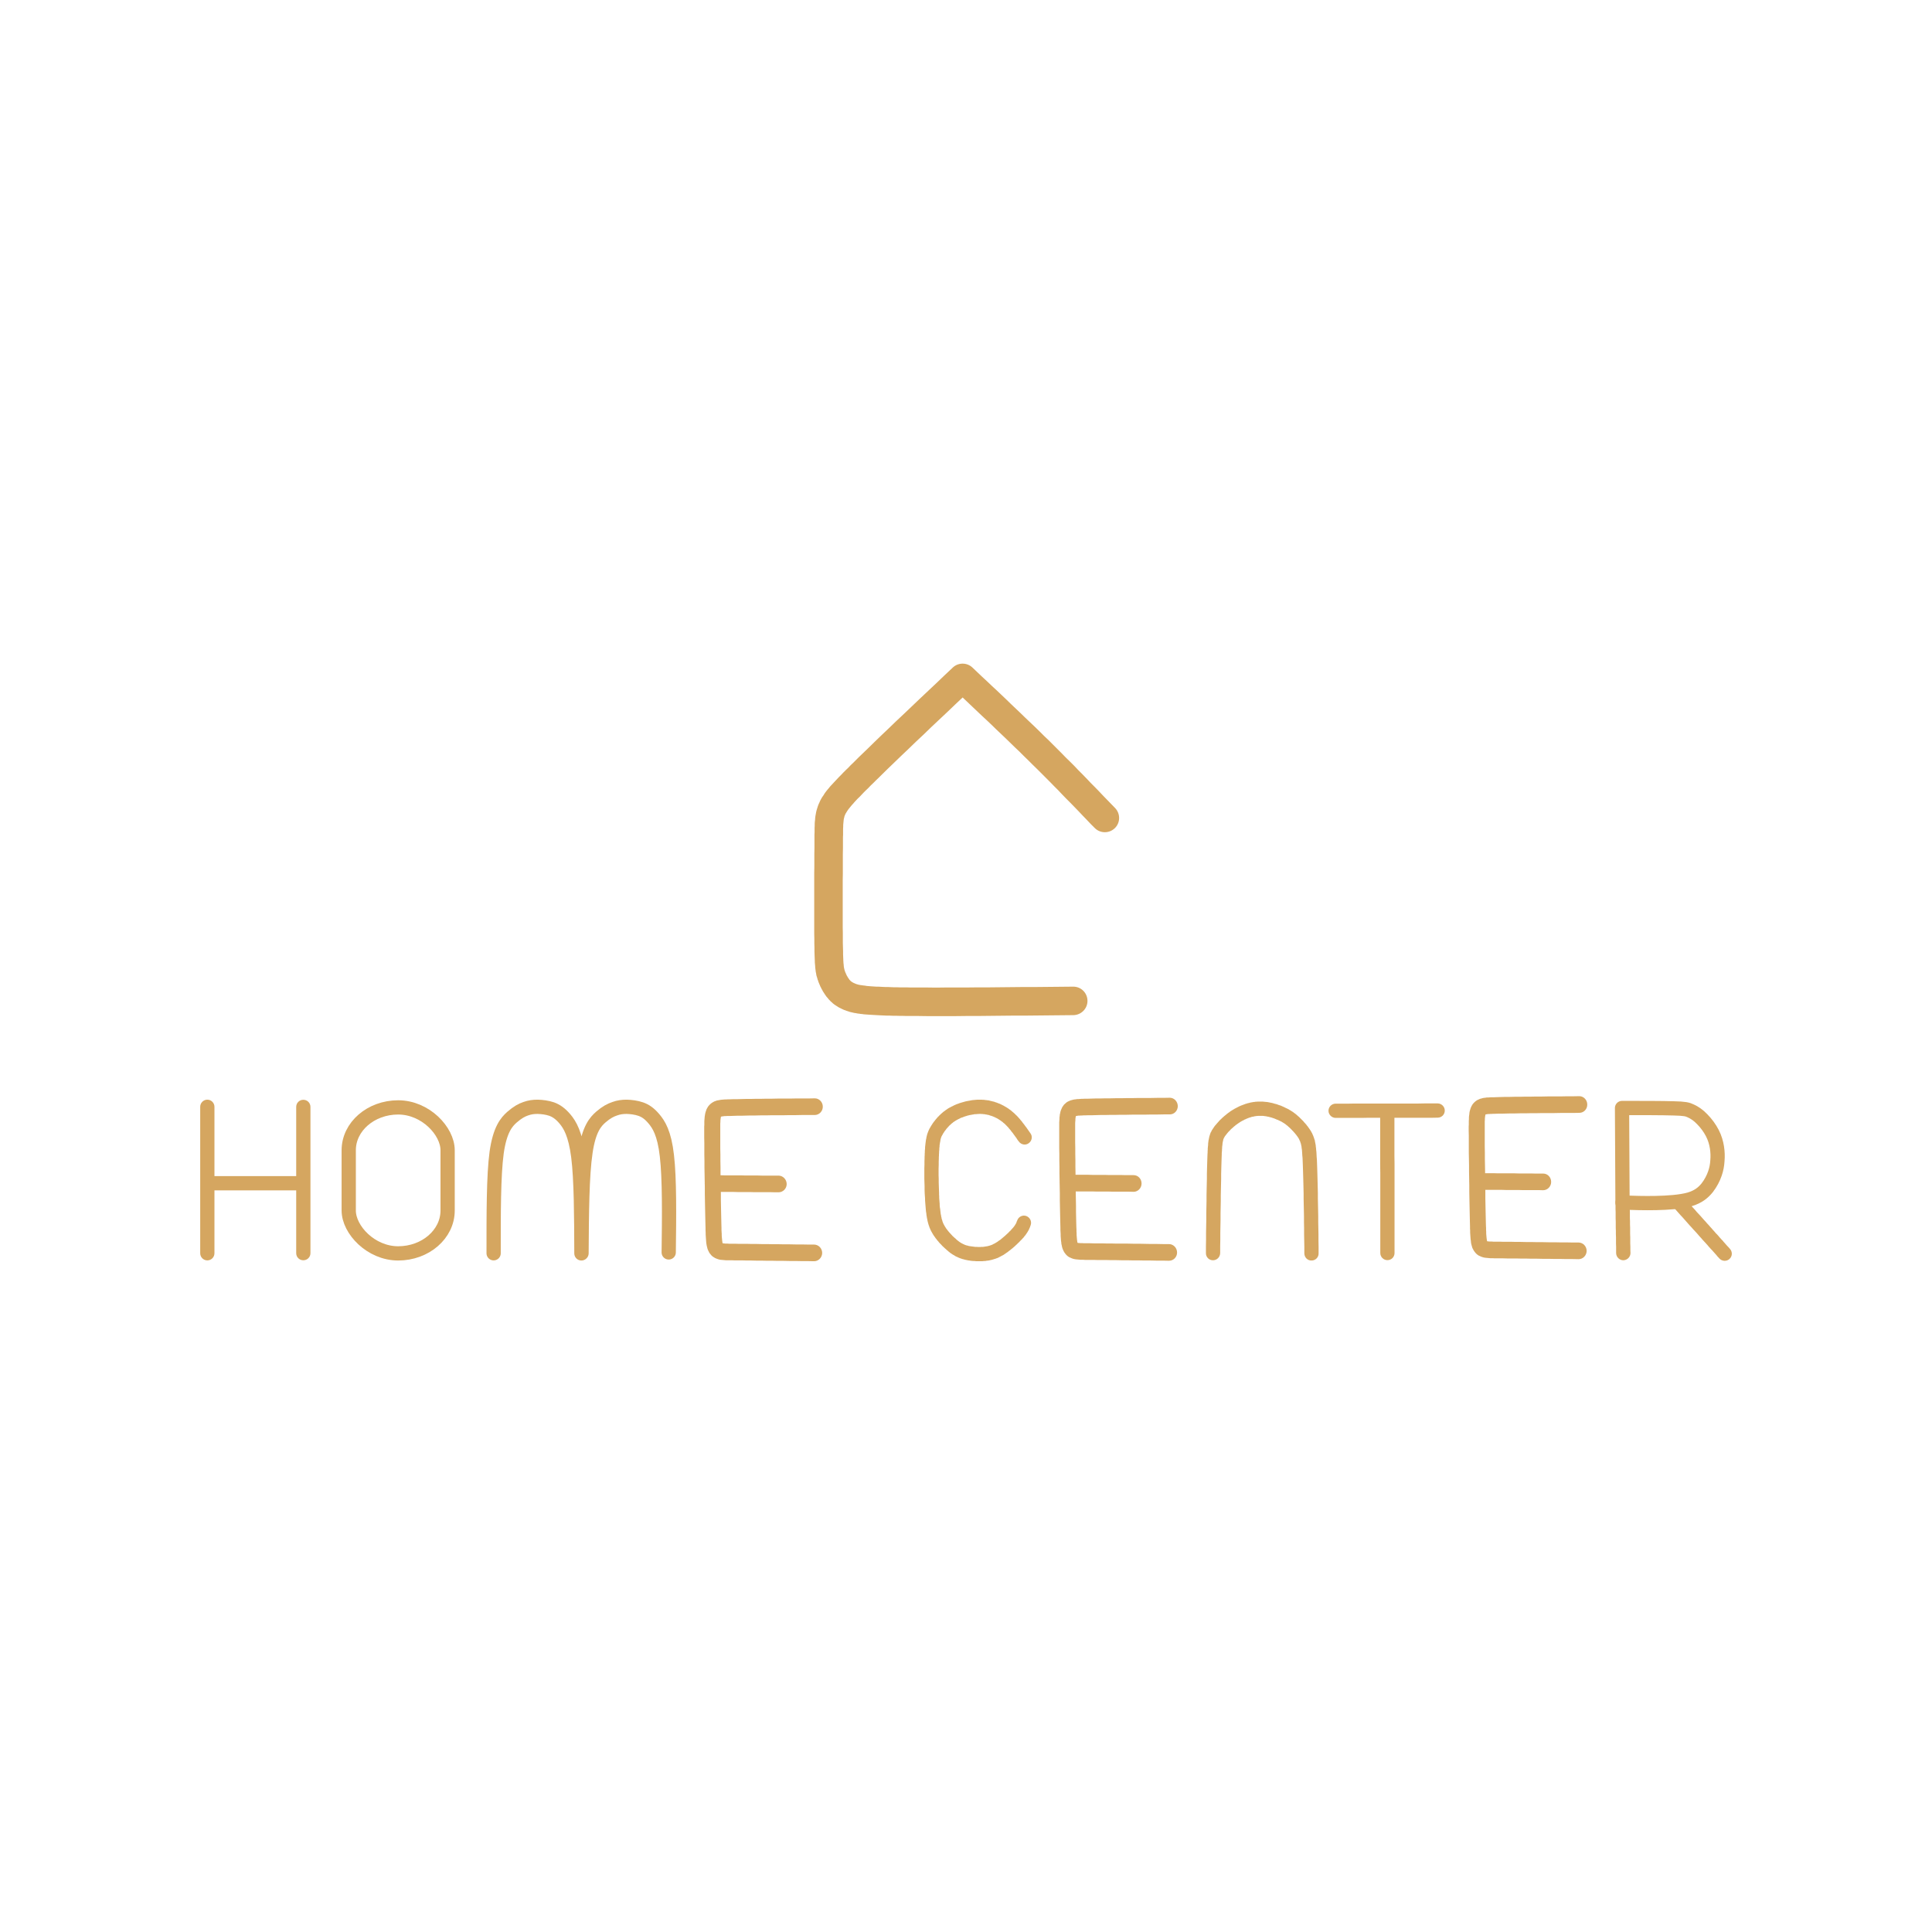 <?xml version="1.0" encoding="UTF-8"?>
<!DOCTYPE svg PUBLIC "-//W3C//DTD SVG 1.1//EN" "http://www.w3.org/Graphics/SVG/1.1/DTD/svg11.dtd">
<!-- Creator: CorelDRAW -->
<svg xmlns="http://www.w3.org/2000/svg" xml:space="preserve" width="160px" height="160px" version="1.1" style="shape-rendering:geometricPrecision; text-rendering:geometricPrecision; image-rendering:optimizeQuality; fill-rule:evenodd; clip-rule:evenodd"
viewBox="0 0 160 160"
 xmlns:xlink="http://www.w3.org/1999/xlink"
 xmlns:xodm="http://www.corel.com/coreldraw/odm/2003">
 <defs>
  <style type="text/css">
   <![CDATA[
    .str0 {stroke:#D5A660;stroke-width:1.18;stroke-miterlimit:22.926}
    .str2 {stroke:#D5A660;stroke-width:1.18;stroke-linejoin:round;stroke-miterlimit:22.926}
    .str1 {stroke:#D5A660;stroke-width:1.18;stroke-linecap:round;stroke-linejoin:round;stroke-miterlimit:22.926}
    .fil0 {fill:none}
    .fil1 {fill:#D5A660;fill-rule:nonzero}
   ]]>
  </style>
 </defs>
 <g id="Слой_x0020_1">
  <rect class="fil0" width="160" height="160"/>
  <g id="_2773696543840">
   <g>
    <path class="fil1" d="M92.35 66.92c0.45,0.47 0.44,1.22 -0.03,1.67 -0.47,0.45 -1.22,0.44 -1.67,-0.03l1.7 -1.64zm-7.18 -3.94l1.66 -1.69 0 0 0.37 0.37 0.36 0.36 0.36 0.36 0.35 0.36 0.36 0.35 0.35 0.35 0.34 0.36 0.35 0.35 0.34 0.35 0.33 0.35 0.34 0.34 0.34 0.35 0.33 0.35 0.33 0.34 0.34 0.35 0.33 0.34 -1.7 1.64 -0.34 -0.34 -0.33 -0.35 -0.33 -0.34 -0.33 -0.35 -0.33 -0.34 -0.34 -0.35 -0.34 -0.34 -0.34 -0.35 -0.33 -0.35 -0.35 -0.35 -0.34 -0.35 -0.35 -0.35 -0.35 -0.35 -0.36 -0.36 -0.36 -0.35 -0.36 -0.36 0 0zm0 0c-0.46,-0.46 -0.47,-1.21 -0.01,-1.67 0.45,-0.47 1.2,-0.47 1.67,-0.02l-1.66 1.69zm-4.64 -5.98l-1.62 -1.72 1.62 0 0.4 0.38 0.4 0.38 0.41 0.38 0.4 0.38 0.41 0.38 0.4 0.38 0.4 0.38 0.39 0.38 0.4 0.38 0.39 0.37 0.39 0.38 0.39 0.37 0.39 0.37 0.38 0.37 0.37 0.37 0.38 0.36 -1.66 1.69 -0.37 -0.36 -0.37 -0.37 -0.38 -0.36 -0.38 -0.37 -0.38 -0.37 -0.39 -0.37 -0.39 -0.37 -0.39 -0.38 -0.4 -0.38 -0.4 -0.37 -0.4 -0.38 -0.4 -0.38 -0.4 -0.38 -0.4 -0.38 -0.41 -0.38 -0.4 -0.38 1.62 0zm-1.62 0c-0.48,-0.45 -0.5,-1.19 -0.05,-1.67 0.44,-0.47 1.19,-0.5 1.67,-0.05l-1.62 1.72zm-7.56 8.82l-1.69 -1.65 0 0 0.18 -0.19 0.19 -0.19 0.21 -0.2 0.21 -0.22 0.22 -0.21 0.23 -0.23 0.23 -0.23 0.25 -0.24 0.52 -0.5 0.54 -0.53 0.57 -0.55 0.6 -0.57 0.61 -0.59 0.64 -0.6 0.65 -0.62 0.66 -0.63 0.68 -0.64 0.68 -0.64 0.69 -0.66 0.69 -0.65 1.62 1.72 -0.69 0.65 -0.69 0.65 -0.68 0.65 -0.67 0.63 -0.67 0.63 -0.64 0.62 -0.64 0.6 -0.61 0.59 -0.59 0.56 -0.57 0.55 -0.54 0.52 -0.51 0.5 -0.24 0.24 -0.24 0.23 -0.22 0.22 -0.22 0.21 -0.2 0.21 -0.2 0.19 -0.19 0.19 -0.17 0.18 0 0zm0 0c-0.46,0.46 -1.21,0.47 -1.67,0.02 -0.47,-0.46 -0.48,-1.21 -0.02,-1.67l1.69 1.65zm-1.54 3.51l-2.36 -0.01 0 0 0 -0.2 0.01 -0.19 0 -0.18 0 -0.18 0.01 -0.17 0 -0.17 0.01 -0.17 0.02 -0.16 0.01 -0.17 0.02 -0.15 0.03 -0.16 0.03 -0.17 0.04 -0.16 0.05 -0.16 0.05 -0.16 0.06 -0.16 0.07 -0.15 0.07 -0.16 0.08 -0.15 0.09 -0.15 0.1 -0.14 0.09 -0.15 0.11 -0.15 0.11 -0.14 0.12 -0.14 0.12 -0.15 0.14 -0.15 0.14 -0.15 0.14 -0.15 0.16 -0.17 0.16 -0.17 0.17 -0.17 1.69 1.65 -0.16 0.17 -0.16 0.15 -0.14 0.15 -0.13 0.14 -0.11 0.13 -0.11 0.12 -0.09 0.11 -0.09 0.11 -0.08 0.1 -0.06 0.08 -0.06 0.09 -0.05 0.08 -0.04 0.07 -0.04 0.06 -0.03 0.06 -0.02 0.06 -0.03 0.06 -0.02 0.06 -0.01 0.06 -0.02 0.07 -0.02 0.08 -0.01 0.08 -0.01 0.1 -0.01 0.1 -0.01 0.11 -0.01 0.12 0 0.14 -0.01 0.15 0 0.16 0 0.17 0 0.18 -0.01 0.19 0 0zm0 0c0,0.66 -0.53,1.18 -1.19,1.18 -0.65,-0.01 -1.17,-0.54 -1.17,-1.19l2.36 0.01zm-0.01 8.38l-2.36 0.02 0 0 -0.01 -0.44 0 -0.48 0 -0.5 0 -0.53 0 -0.56 0 -0.57 0 -0.57 0 -0.58 0 -0.59 0 -0.57 0.01 -0.57 0 -0.54 0 -0.53 0.01 -0.49 0 -0.47 0 -0.42 2.36 0.01 0 0.43 0 0.46 -0.01 0.5 0 0.52 0 0.55 0 0.56 -0.01 0.57 0 0.58 0 0.58 0 0.58 0 0.56 0 0.55 0 0.53 0 0.5 0.01 0.47 0 0.44 0 0zm0 0c0,0.65 -0.52,1.18 -1.17,1.19 -0.65,0 -1.19,-0.52 -1.19,-1.17l2.36 -0.02zm0.16 2.67l-2.25 0.74 0 -0.01 -0.03 -0.11 -0.03 -0.1 -0.02 -0.06 -0.02 -0.07 -0.01 -0.07 -0.01 -0.06 -0.01 -0.06 -0.02 -0.08 -0.01 -0.08 -0.01 -0.08 -0.01 -0.08 -0.01 -0.08 -0.01 -0.08 0 -0.09 -0.01 -0.09 -0.01 -0.11 -0.01 -0.1 0 -0.11 -0.01 -0.23 -0.01 -0.27 -0.01 -0.29 0 -0.32 -0.01 -0.36 0 -0.4 2.36 -0.02 0 0.39 0.01 0.35 0.01 0.31 0 0.27 0.01 0.24 0.01 0.22 0 0.09 0.01 0.08 0 0.08 0.01 0.07 0.01 0.07 0 0.06 0.01 0.06 0 0.05 0.01 0.04 0 0.03 0.01 0.03 0.01 0.04 0 0.03 0.01 0.02 0 0.02 0.01 0.02 0.01 0.06 0.02 0.04 0 0zm0 0c0.2,0.62 -0.14,1.29 -0.76,1.49 -0.62,0.2 -1.29,-0.14 -1.49,-0.76l2.25 -0.73zm0.38 0.75l-1.84 1.47 0 0 -0.07 -0.08 -0.06 -0.09 -0.07 -0.1 -0.05 -0.08 -0.06 -0.09 -0.05 -0.08 -0.05 -0.1 -0.06 -0.1 -0.04 -0.09 -0.05 -0.09 -0.04 -0.1 -0.04 -0.09 -0.04 -0.1 -0.04 -0.09 -0.03 -0.11 -0.04 -0.09 2.25 -0.74 0.01 0.05 0.02 0.05 0.02 0.05 0.03 0.06 0.02 0.05 0.02 0.05 0.03 0.06 0.02 0.05 0.03 0.04 0.02 0.04 0.03 0.05 0.03 0.05 0.03 0.04 0.02 0.03 0.03 0.04 0.02 0.04 0 0zm0 0c0.41,0.51 0.33,1.25 -0.18,1.66 -0.51,0.4 -1.26,0.32 -1.66,-0.19l1.84 -1.47zm0.53 0.35l-0.8 2.22 -0.01 -0.01 -0.06 -0.02 -0.06 -0.02 -0.06 -0.02 -0.06 -0.03 -0.06 -0.03 -0.06 -0.02 -0.04 -0.03 -0.07 -0.03 -0.06 -0.03 -0.04 -0.02 -0.07 -0.04 -0.06 -0.04 -0.03 -0.02 -0.05 -0.03 -0.06 -0.04 -0.05 -0.03 -0.04 -0.03 -0.06 -0.04 -0.06 -0.05 -0.04 -0.03 -0.04 -0.04 -0.04 -0.04 -0.05 -0.04 -0.05 -0.04 -0.03 -0.04 -0.03 -0.03 -0.04 -0.04 -0.06 -0.06 -0.06 -0.08 -0.07 -0.08 1.84 -1.47 0.03 0.03 0.03 0.03 0 0 0 0 0.03 0.03 0.01 0.02 0.01 0 0.01 0.01 0.01 0.01 0.02 0.01 0.02 0.02 0 0 0 0 0.02 0.02 0.02 0.01 0 0 0.02 0.01 0.04 0.02 0 0.01 0.01 0 0.03 0.02 0.01 0.01 0.02 0 0.03 0.02 0.03 0.01 0.02 0.01 0.02 0.01 0.03 0.01 0.04 0.02 0.03 0.01 -0.01 0zm0.01 0c0.61,0.22 0.92,0.9 0.7,1.51 -0.23,0.62 -0.91,0.93 -1.52,0.7l0.82 -2.21zm3.91 0.29l-0.03 2.36 0 0 -0.29 0 -0.27 -0.01 -0.27 0 -0.24 -0.01 -0.24 0 -0.22 -0.01 -0.22 -0.01 -0.2 -0.01 -0.19 -0.01 -0.18 -0.01 -0.17 -0.01 -0.17 -0.01 -0.15 -0.01 -0.15 -0.01 -0.14 -0.01 -0.13 -0.01 -0.12 -0.02 -0.13 -0.01 -0.11 -0.02 -0.11 -0.01 -0.11 -0.02 -0.1 -0.02 -0.09 -0.01 -0.09 -0.02 -0.08 -0.02 -0.09 -0.02 -0.09 -0.02 -0.07 -0.02 -0.08 -0.03 -0.06 -0.02 -0.07 -0.02 -0.06 -0.02 0.8 -2.22 0.03 0.01 0.03 0.01 0.04 0.01 0.03 0.01 0.04 0.01 0.03 0.01 0.04 0.01 0.05 0.01 0.05 0.01 0.06 0.01 0.07 0.01 0.07 0.01 0.07 0.01 0.09 0.01 0.09 0.01 0.1 0.02 0.12 0.01 0.11 0.01 0.13 0.01 0.14 0.01 0.15 0.01 0.16 0.01 0.16 0 0.18 0.01 0.19 0.01 0.21 0.01 0.21 0 0.23 0.01 0.24 0.01 0.25 0 0.27 0.01 0.28 0 0 0zm0 0c0.65,0.01 1.17,0.55 1.16,1.2 0,0.65 -0.54,1.17 -1.19,1.16l0.03 -2.36zm14.08 -0.06l0.02 2.36 -1.03 0.01 -1.03 0.01 -1.02 0.01 -1.01 0.01 -1 0 -0.97 0.01 -0.96 0.01 -0.94 0.01 -0.9 0 -0.88 0.01 -0.84 0 -0.8 0 -0.76 0 -0.71 -0.01 -0.34 0 -0.33 0 -0.31 0 -0.3 -0.01 0.03 -2.36 0.3 0 0.3 0.01 0.32 0 0.34 0 0.71 0 0.75 0.01 0.8 -0.01 0.84 0 0.87 0 0.9 -0.01 0.93 0 0.96 -0.01 0.98 -0.01 0.99 -0.01 1.01 0 1.02 -0.01 1.03 -0.01 1.03 -0.01zm0 0c0.65,-0.01 1.18,0.51 1.19,1.16 0.01,0.66 -0.52,1.19 -1.17,1.2l-0.02 -2.36z"/>
   </g>
   <g>
    <path class="fil1" d="M16.58 91.66c0,-0.32 0.26,-0.59 0.59,-0.59 0.33,0 0.59,0.27 0.59,0.59l-1.18 0zm1.18 12.13l-1.18 0 0 -0.76 0 -0.76 0 -0.76 0 -0.75 0 -0.76 0 -0.76 0 -0.76 0 -0.76 0 -0.75 0 -0.76 0 -0.76 0 -0.76 0 -0.76 0 -0.75 0 -0.76 0 -0.76 1.18 0 0 0.76 0 0.76 0 0.75 0 0.76 0 0.76 0 0.76 0 0.76 0 0.75 0 0.76 0 0.76 0 0.76 0 0.76 0 0.75 0 0.76 0 0.76 0 0.76zm0 0c0,0.32 -0.26,0.59 -0.59,0.59 -0.33,0 -0.59,-0.27 -0.59,-0.59l1.18 0z"/>
   </g>
   <g>
    <path class="fil1" d="M24.53 91.67c0,-0.33 0.26,-0.59 0.59,-0.59 0.33,0 0.59,0.26 0.59,0.59l-1.18 0zm1.18 12.11l-1.18 0 0 -0.76 0 -0.75 0 -0.76 0 -0.76 0 -0.76 0 -0.75 0 -0.76 0 -0.76 0 -0.75 0 -0.76 0 -0.76 0 -0.76 0 -0.75 0 -0.76 0 -0.76 0 -0.75 1.18 0 0 0.75 0 0.76 0 0.76 0 0.75 0 0.76 0 0.76 0 0.76 0 0.75 0 0.76 0 0.76 0 0.75 0 0.76 0 0.76 0 0.76 0 0.75 0 0.76zm0 0c0,0.33 -0.26,0.59 -0.59,0.59 -0.33,0 -0.59,-0.26 -0.59,-0.59l1.18 0z"/>
   </g>
   <path class="fil0 str0" d="M17.21 97.99c2.65,0 5.29,0 7.94,0"/>
   <rect class="fil0 str0" x="28.88" y="91.71" width="8.19" height="12.09" rx="4.1" ry="3.55"/>
   <path class="fil0 str1" d="M48.16 103.79c0.02,-3.24 0.04,-6.46 0.33,-8.38 0.28,-1.92 0.83,-2.52 1.28,-2.91 0.45,-0.39 0.81,-0.57 1.14,-0.68 0.33,-0.12 0.63,-0.16 0.99,-0.16 0.36,0.01 0.78,0.06 1.16,0.19 0.37,0.13 0.7,0.34 1.09,0.8 0.4,0.47 0.87,1.19 1.08,3.07 0.22,1.89 0.19,4.95 0.15,8m-14.5 0.07c0,-3.21 -0.01,-6.42 0.25,-8.34 0.27,-1.91 0.82,-2.53 1.27,-2.93 0.46,-0.4 0.81,-0.59 1.14,-0.7 0.33,-0.12 0.63,-0.16 0.99,-0.16 0.36,0.01 0.78,0.06 1.16,0.19 0.37,0.14 0.7,0.35 1.1,0.82 0.4,0.48 0.86,1.22 1.1,3.11 0.24,1.9 0.25,4.96 0.26,8.02"/>
   <g>
    <path class="fil1" d="M67.48 90.96c0.36,0 0.66,0.31 0.66,0.68 0.01,0.38 -0.29,0.69 -0.65,0.7l-0.01 -1.38zm-7.02 1.46l-0.04 -1.38 0 0 0.29 -0.01 0.31 0 0.35 -0.01 0.37 -0.01 0.39 0 0.42 -0.01 0.43 0 0.46 -0.01 0.47 0 0.48 -0.01 0.5 0 0.5 0 0.52 -0.01 0.52 0 0.52 0 0.53 -0.01 0.01 1.38 -0.53 0 -0.52 0 -0.52 0.01 -0.52 0 -0.5 0.01 -0.5 0 -0.48 0 -0.47 0.01 -0.45 0 -0.44 0.01 -0.41 0 -0.39 0.01 -0.37 0.01 -0.34 0 -0.31 0.01 -0.28 0.01 0 0zm0 0c-0.37,0.01 -0.67,-0.29 -0.68,-0.67 -0.01,-0.38 0.28,-0.7 0.64,-0.71l0.04 1.38zm-0.81 1.4l-1.33 0 0 0 0 -0.18 0 -0.17 0 -0.17 0.01 -0.15 0 -0.15 0 -0.14 0.01 -0.14 0.01 -0.12 0.01 -0.13 0.02 -0.12 0.02 -0.12 0.03 -0.12 0.04 -0.12 0.04 -0.12 0.06 -0.11 0.07 -0.12 0.09 -0.11 0.09 -0.09 0.11 -0.09 0.11 -0.07 0.11 -0.06 0.11 -0.04 0.11 -0.04 0.11 -0.02 0.11 -0.02 0.11 -0.02 0.11 -0.01 0.12 -0.01 0.12 -0.01 0.11 0 0.13 -0.01 0.13 0 0.04 1.38 -0.13 0 -0.11 0 -0.11 0.01 -0.1 0 -0.08 0.01 -0.08 0.01 -0.06 0.01 -0.05 0.01 -0.03 0 -0.03 0.01 -0.01 0 0 0.01 0.01 -0.01 0.01 -0.01 0.01 -0.01 0.01 -0.02 0.01 -0.01 0 0.01 -0.01 0.01 0 0.02 -0.01 0.05 -0.01 0.05 -0.01 0.07 -0.01 0.08 -0.01 0.1 0 0.1 -0.01 0.12 0 0.13 0 0.15 0 0.15 0 0.17 0 0.18 0 0zm0 0c0,0.38 -0.3,0.69 -0.66,0.69 -0.37,0 -0.67,-0.31 -0.67,-0.69l1.33 0zm0.1 7.87l-1.32 0.04 0 0 -0.01 -0.4 -0.01 -0.43 -0.01 -0.47 -0.01 -0.49 -0.01 -0.52 -0.01 -0.54 0 -0.54 -0.01 -0.55 -0.01 -0.56 -0.01 -0.55 0 -0.54 -0.01 -0.52 0 -0.49 0 -0.47 -0.01 -0.44 0 -0.4 1.33 0 0 0.39 0 0.44 0 0.47 0.01 0.49 0 0.52 0.01 0.54 0 0.54 0.01 0.56 0.01 0.55 0.01 0.54 0 0.54 0.01 0.51 0.01 0.5 0.01 0.46 0.01 0.43 0.01 0.39 0 0zm0 0c0.01,0.38 -0.28,0.7 -0.64,0.7 -0.37,0.01 -0.67,-0.28 -0.68,-0.66l1.32 -0.04zm0.85 1.31l-0.02 1.37 0 0 -0.13 0 -0.12 0 -0.11 0 -0.12 0 -0.1 -0.01 -0.11 -0.01 -0.11 -0.01 -0.11 -0.01 -0.11 -0.02 -0.1 -0.03 -0.11 -0.04 -0.12 -0.05 -0.1 -0.06 -0.11 -0.07 -0.1 -0.09 -0.09 -0.11 -0.08 -0.1 -0.06 -0.12 -0.06 -0.12 -0.04 -0.11 -0.03 -0.12 -0.03 -0.12 -0.02 -0.11 -0.02 -0.13 -0.01 -0.12 -0.01 -0.14 -0.01 -0.13 -0.01 -0.15 -0.01 -0.15 0 -0.16 -0.01 -0.17 0 -0.18 1.32 -0.04 0 0.17 0.01 0.17 0.01 0.15 0 0.14 0.01 0.13 0.01 0.11 0.01 0.1 0.01 0.1 0.01 0.07 0.01 0.07 0.01 0.04 0.01 0.04 0.01 0.02 0 0 0 0 -0.01 -0.01 -0.02 -0.01 -0.01 -0.02 -0.01 -0.01 -0.01 0 0 0 0.01 0 0.04 0.01 0.03 0.01 0.05 0 0.06 0.01 0.08 0.01 0.08 0 0.1 0 0.11 0.01 0.11 0 0.13 0 0 0zm0 0c0.36,0 0.65,0.32 0.65,0.69 0,0.38 -0.3,0.69 -0.67,0.68l0.02 -1.37zm6.83 0.07l-0.01 1.38 -0.51 -0.01 -0.51 0 -0.5 -0.01 -0.5 0 -0.49 -0.01 -0.48 0 -0.47 -0.01 -0.46 0 -0.44 -0.01 -0.42 0 -0.41 -0.01 -0.38 0 -0.35 -0.01 -0.34 0 -0.3 0 -0.28 -0.01 0.02 -1.37 0.27 0 0.31 0.01 0.33 0 0.36 0 0.38 0.01 0.4 0 0.42 0.01 0.44 0 0.46 0.01 0.47 0 0.48 0.01 0.49 0 0.5 0.01 0.5 0 0.51 0.01 0.51 0zm0 0c0.37,0.01 0.66,0.32 0.66,0.7 -0.01,0.38 -0.31,0.68 -0.67,0.68l0.01 -1.38zm-8.41 -4.37c-0.37,0 -0.66,-0.31 -0.66,-0.69 0,-0.38 0.3,-0.68 0.67,-0.68l-0.01 1.37zm5.47 -1.34l-0.01 1.38 -0.34 0 -0.34 -0.01 -0.34 0 -0.34 0 -0.35 0 -0.34 0 -0.34 -0.01 -0.34 0 -0.34 0 -0.34 0 -0.34 -0.01 -0.35 0 -0.34 0 -0.34 0 -0.34 0 -0.34 -0.01 0.01 -1.37 0.34 0 0.34 0 0.34 0.01 0.34 0 0.34 0 0.35 0 0.34 0 0.34 0.01 0.34 0 0.34 0 0.34 0 0.34 0.01 0.34 0 0.35 0 0.34 0 0.34 0zm0 0c0.36,0.01 0.66,0.32 0.66,0.7 0,0.37 -0.3,0.68 -0.67,0.68l0.01 -1.38z"/>
   </g>
   <g>
    <path class="fil1" d="M85.34 93.86c0.19,0.26 0.12,0.63 -0.15,0.82 -0.26,0.19 -0.63,0.12 -0.82,-0.15l0.97 -0.67zm-2.04 -0.69l0.83 -0.84 0 0 0.04 0.04 0.05 0.04 0.04 0.05 0.04 0.04 0.08 0.09 0.08 0.09 0.08 0.1 0.08 0.09 0.07 0.1 0.08 0.1 0.07 0.09 0.07 0.1 0.08 0.1 0.07 0.1 0.07 0.1 0.07 0.1 0.07 0.1 0.07 0.1 -0.97 0.67 -0.07 -0.09 -0.07 -0.1 -0.06 -0.1 -0.07 -0.09 -0.07 -0.1 -0.07 -0.09 -0.06 -0.09 -0.07 -0.09 -0.07 -0.08 -0.06 -0.09 -0.07 -0.08 -0.07 -0.08 -0.06 -0.08 -0.07 -0.07 -0.03 -0.03 -0.04 -0.04 -0.02 -0.03 -0.04 -0.03 0 0zm0 0c-0.23,-0.23 -0.23,-0.61 0,-0.84 0.22,-0.23 0.6,-0.23 0.83,0l-0.83 0.84zm-1.1 -0.72l0.43 -1.1 0 0 0.05 0.02 0.05 0.02 0.04 0.01 0.06 0.03 0.05 0.02 0.04 0.02 0.05 0.03 0.05 0.02 0.05 0.03 0.05 0.02 0.05 0.03 0.04 0.03 0.05 0.02 0.06 0.04 0.04 0.02 0.04 0.03 0.05 0.03 0.05 0.03 0.05 0.04 0.04 0.03 0.06 0.04 0.04 0.03 0.04 0.03 0.05 0.04 0.04 0.04 0.05 0.04 0.04 0.03 0.05 0.05 0.04 0.03 0.04 0.04 0.05 0.05 0.04 0.04 -0.83 0.84 -0.03 -0.04 -0.03 -0.03 -0.04 -0.03 -0.03 -0.03 -0.04 -0.03 -0.03 -0.02 -0.03 -0.03 -0.03 -0.03 -0.04 -0.03 -0.03 -0.02 -0.04 -0.03 -0.03 -0.02 -0.03 -0.03 -0.04 -0.02 -0.03 -0.02 -0.03 -0.02 -0.04 -0.03 -0.04 -0.02 -0.03 -0.02 -0.03 -0.02 -0.03 -0.02 -0.04 -0.02 -0.04 -0.02 -0.03 -0.01 -0.04 -0.02 -0.03 -0.02 -0.04 -0.02 -0.03 -0.01 -0.03 -0.01 -0.04 -0.02 -0.04 -0.02 -0.03 -0.01 -0.01 0zm0.01 0c-0.31,-0.12 -0.46,-0.46 -0.35,-0.76 0.12,-0.31 0.46,-0.46 0.77,-0.34l-0.42 1.1zm-1.21 -0.19l-0.05 -1.19 0 0 0.11 0 0.11 0 0.11 0 0.1 0.01 0.06 0 0.05 0 0.05 0.01 0.06 0.01 0.05 0 0.05 0.01 0.05 0.01 0.06 0 0.06 0.01 0.04 0.01 0.05 0.01 0.06 0.02 0.1 0.02 0.11 0.03 0.1 0.02 0.1 0.04 0.1 0.03 0.1 0.04 -0.43 1.1 -0.07 -0.03 -0.07 -0.02 -0.07 -0.02 -0.08 -0.03 -0.07 -0.02 -0.08 -0.01 -0.03 -0.01 -0.03 -0.01 -0.05 0 -0.04 -0.01 -0.03 -0.01 -0.03 0 -0.05 -0.01 -0.04 0 -0.02 0 -0.04 -0.01 -0.05 0 -0.03 0 -0.08 -0.01 -0.08 0 -0.08 0 -0.08 0.01 0 0zm0 0c-0.33,0.01 -0.6,-0.24 -0.61,-0.57 -0.02,-0.33 0.23,-0.6 0.56,-0.62l0.05 1.19zm-1.3 0.28l-0.43 -1.11 0 0 0.09 -0.03 0.1 -0.04 0.1 -0.03 0.1 -0.03 0.11 -0.03 0.1 -0.03 0.11 -0.03 0.1 -0.02 0.11 -0.02 0.11 -0.02 0.11 -0.02 0.1 -0.02 0.11 -0.01 0.11 -0.01 0.11 -0.01 0.11 -0.01 0.05 1.19 -0.08 0 -0.08 0.01 -0.09 0 -0.08 0.01 -0.08 0.02 -0.09 0.01 -0.08 0.02 -0.09 0.01 -0.08 0.02 -0.08 0.02 -0.08 0.02 -0.08 0.03 -0.08 0.02 -0.08 0.03 -0.08 0.03 -0.07 0.03 0 0zm0 0c-0.31,0.11 -0.65,-0.04 -0.77,-0.34 -0.12,-0.3 0.03,-0.65 0.34,-0.77l0.43 1.11zm-0.96 0.57l-0.79 -0.88 0 0 0.07 -0.06 0.07 -0.06 0.07 -0.06 0.08 -0.05 0.07 -0.06 0.08 -0.05 0.08 -0.06 0.08 -0.05 0.09 -0.05 0.08 -0.04 0.09 -0.05 0.09 -0.04 0.09 -0.05 0.09 -0.04 0.09 -0.04 0.1 -0.04 0.43 1.11 -0.08 0.02 -0.07 0.03 -0.07 0.04 -0.06 0.03 -0.07 0.03 -0.07 0.04 -0.05 0.03 -0.06 0.03 -0.06 0.04 -0.06 0.04 -0.05 0.03 -0.06 0.04 -0.05 0.05 -0.05 0.03 -0.05 0.05 -0.05 0.04 0 0zm0 0c-0.25,0.22 -0.62,0.2 -0.84,-0.04 -0.21,-0.24 -0.19,-0.62 0.05,-0.84l0.79 0.88zm-0.66 0.82l-1.02 -0.6 0 0 0.04 -0.07 0.05 -0.08 0.04 -0.06 0.05 -0.08 0.05 -0.07 0.05 -0.07 0.06 -0.07 0.05 -0.07 0.06 -0.07 0.05 -0.06 0.06 -0.07 0.06 -0.07 0.07 -0.06 0.06 -0.07 0.07 -0.06 0.07 -0.07 0.79 0.88 -0.05 0.05 -0.05 0.04 -0.05 0.05 -0.04 0.05 -0.05 0.05 -0.04 0.05 -0.05 0.05 -0.04 0.05 -0.04 0.06 -0.04 0.05 -0.04 0.05 -0.04 0.05 -0.03 0.06 -0.04 0.05 -0.03 0.05 -0.04 0.06 0.01 0zm-0.01 0c-0.16,0.28 -0.52,0.37 -0.8,0.21 -0.28,-0.17 -0.38,-0.53 -0.21,-0.81l1.01 0.6zm-0.3 1.56l-1.18 -0.06 0 0 0 -0.11 0.01 -0.11 0.01 -0.1 0 -0.1 0.01 -0.09 0.01 -0.09 0.01 -0.09 0.01 -0.08 0.01 -0.08 0.01 -0.08 0.01 -0.07 0.01 -0.07 0.02 -0.07 0.01 -0.07 0.01 -0.06 0.02 -0.07 0.01 -0.06 0.02 -0.06 0.01 -0.05 0.02 -0.05 0.02 -0.06 0.02 -0.05 0.02 -0.05 0.02 -0.05 0.02 -0.05 0.02 -0.04 0.02 -0.04 0.02 -0.05 0.05 -0.08 0.04 -0.07 1.02 0.6 -0.03 0.05 -0.03 0.05 -0.01 0.02 -0.02 0.03 -0.01 0.02 -0.01 0.02 -0.01 0.03 -0.01 0.03 -0.01 0.03 -0.01 0.02 -0.01 0.03 -0.01 0.04 -0.01 0.04 -0.01 0.03 -0.01 0.04 0 0.04 -0.01 0.06 -0.01 0.05 -0.01 0.05 -0.01 0.06 -0.01 0.06 -0.01 0.07 -0.01 0.07 0 0.08 -0.01 0.07 -0.01 0.09 0 0.09 -0.01 0.09 -0.01 0.1 0 0.1 0 0zm0 0c-0.02,0.33 -0.3,0.58 -0.62,0.56 -0.33,-0.02 -0.58,-0.29 -0.56,-0.62l1.18 0.06zm0.05 4.32l-1.17 0.1 0 0 -0.01 -0.12 -0.01 -0.12 -0.01 -0.13 -0.01 -0.14 0 -0.13 -0.01 -0.14 -0.01 -0.14 -0.01 -0.15 -0.01 -0.29 0 -0.3 -0.01 -0.3 -0.01 -0.31 0 -0.3 0 -0.3 0 -0.29 0.01 -0.29 0 -0.28 0.01 -0.26 0 -0.13 0.01 -0.12 0 -0.12 0.01 -0.12 1.18 0.06 -0.01 0.11 0 0.11 -0.01 0.12 0 0.12 -0.01 0.26 0 0.27 -0.01 0.28 0 0.28 0 0.3 0.01 0.29 0 0.3 0.01 0.29 0.01 0.29 0.01 0.29 0 0.13 0.01 0.14 0 0.13 0.01 0.14 0.01 0.12 0.01 0.12 0.01 0.12 0 0.11 0 0zm0 0c0.03,0.33 -0.21,0.61 -0.53,0.64 -0.33,0.03 -0.61,-0.21 -0.64,-0.54l1.17 -0.1zm0.48 1.83l-0.99 0.65 0 0 -0.03 -0.04 -0.02 -0.05 -0.03 -0.04 -0.03 -0.05 -0.03 -0.06 -0.03 -0.05 -0.03 -0.05 -0.02 -0.05 -0.03 -0.06 -0.03 -0.06 -0.02 -0.06 -0.03 -0.06 -0.02 -0.06 -0.02 -0.07 -0.03 -0.07 -0.02 -0.07 -0.02 -0.07 -0.02 -0.07 -0.02 -0.08 -0.02 -0.08 -0.01 -0.07 -0.02 -0.09 -0.02 -0.09 -0.01 -0.09 -0.02 -0.09 -0.01 -0.1 -0.01 -0.1 -0.02 -0.1 -0.01 -0.1 -0.01 -0.11 -0.01 -0.12 -0.01 -0.12 1.17 -0.1 0.01 0.11 0.01 0.1 0.02 0.1 0.01 0.1 0.01 0.09 0.01 0.09 0.01 0.08 0.01 0.08 0.02 0.07 0.01 0.07 0.01 0.07 0.02 0.06 0.01 0.07 0.01 0.05 0.02 0.05 0.02 0.06 0.01 0.04 0.01 0.05 0.02 0.04 0.01 0.04 0.02 0.05 0.02 0.03 0.01 0.04 0.02 0.03 0.01 0.03 0.03 0.04 0.01 0.03 0.02 0.03 0.02 0.04 0.02 0.03 0.02 0.03 0.02 0.03 0 0zm0 0c0.18,0.28 0.1,0.64 -0.17,0.82 -0.27,0.18 -0.64,0.11 -0.82,-0.17l0.99 -0.65zm0.85 0.96l-0.78 0.88 0 0 -0.07 -0.06 -0.07 -0.06 -0.07 -0.07 -0.07 -0.06 -0.07 -0.07 -0.06 -0.07 -0.07 -0.07 -0.07 -0.07 -0.07 -0.08 -0.06 -0.08 -0.07 -0.07 -0.06 -0.09 -0.07 -0.08 -0.06 -0.09 -0.06 -0.08 -0.06 -0.09 0.99 -0.65 0.04 0.07 0.05 0.07 0.05 0.06 0.05 0.07 0.05 0.06 0.05 0.06 0.05 0.06 0.06 0.06 0.05 0.06 0.06 0.06 0.05 0.06 0.06 0.06 0.06 0.05 0.05 0.05 0.06 0.05 0.06 0.05 0 0.01zm0 -0.01c0.24,0.22 0.27,0.59 0.05,0.84 -0.21,0.24 -0.59,0.27 -0.83,0.05l0.78 -0.89zm0.84 0.53l-0.37 1.12 0 0 -0.05 -0.02 -0.04 -0.01 -0.05 -0.02 -0.05 -0.02 -0.04 -0.02 -0.04 -0.01 -0.05 -0.03 -0.04 -0.02 -0.08 -0.03 -0.09 -0.05 -0.07 -0.05 -0.08 -0.04 -0.08 -0.05 -0.07 -0.05 -0.08 -0.05 -0.07 -0.06 -0.07 -0.05 -0.06 -0.06 -0.08 -0.06 -0.06 -0.06 0.78 -0.88 0.05 0.04 0.05 0.05 0.06 0.04 0.05 0.05 0.05 0.03 0.05 0.04 0.06 0.04 0.05 0.03 0.05 0.03 0.05 0.03 0.05 0.02 0.05 0.03 0.03 0.01 0.01 0.01 0.04 0.01 0.03 0.02 0.02 0.01 0.03 0.01 0.03 0.01 0.03 0.01 0 0zm0 0c0.31,0.1 0.47,0.43 0.37,0.74 -0.1,0.31 -0.43,0.48 -0.74,0.38l0.37 -1.12zm1.15 0.15l0 1.18 0 0 -0.09 0 -0.09 0 -0.1 0 -0.09 -0.01 -0.1 -0.01 -0.09 0 -0.1 -0.01 -0.1 -0.01 -0.1 -0.02 -0.09 -0.01 -0.1 -0.02 -0.1 -0.02 -0.09 -0.02 -0.1 -0.03 -0.09 -0.02 -0.09 -0.03 0.37 -1.12 0.06 0.02 0.06 0.01 0.06 0.02 0.07 0.02 0.07 0.01 0.07 0.01 0.07 0.01 0.08 0.01 0.07 0.01 0.08 0.01 0.07 0.01 0.08 0 0.08 0 0.07 0.01 0.08 0 0.08 0 0 0zm0 0c0.32,0 0.59,0.26 0.59,0.58 0,0.33 -0.26,0.6 -0.59,0.6l0 -1.18zm1.01 -0.18l0.46 1.09 0 0 -0.05 0.02 -0.04 0.01 -0.05 0.02 -0.05 0.02 -0.08 0.02 -0.09 0.03 -0.1 0.03 -0.09 0.02 -0.09 0.02 -0.09 0.02 -0.09 0.01 -0.09 0.01 -0.1 0.02 -0.09 0 -0.08 0.01 -0.1 0.01 -0.09 0 -0.1 0 0 -1.18 0.07 0 0.07 -0.01 0.07 0 0.07 0 0.07 -0.01 0.06 -0.01 0.06 -0.01 0.07 -0.01 0.06 -0.01 0.06 -0.01 0.06 -0.02 0.06 -0.01 0.05 -0.02 0.07 -0.02 0.03 -0.01 0.02 -0.01 0.03 -0.01 0.03 -0.01 0 0zm0 0c0.3,-0.13 0.65,0.01 0.77,0.31 0.13,0.3 -0.01,0.65 -0.31,0.78l-0.46 -1.09zm0.98 -0.66l0.77 0.9 0 0 -0.07 0.06 -0.08 0.06 -0.07 0.06 -0.08 0.06 -0.08 0.06 -0.07 0.06 -0.08 0.05 -0.08 0.06 -0.08 0.05 -0.08 0.06 -0.09 0.05 -0.08 0.04 -0.09 0.05 -0.08 0.04 -0.09 0.05 -0.09 0.04 -0.46 -1.09 0.06 -0.03 0.05 -0.03 0.07 -0.03 0.05 -0.03 0.06 -0.03 0.06 -0.04 0.07 -0.04 0.06 -0.04 0.05 -0.04 0.07 -0.05 0.07 -0.04 0.06 -0.05 0.06 -0.05 0.06 -0.05 0.07 -0.06 0.06 -0.05 0 0zm0 0c0.25,-0.21 0.62,-0.18 0.84,0.06 0.21,0.25 0.18,0.63 -0.07,0.84l-0.77 -0.9zm0.85 -0.86l0.94 0.72 0 0 -0.05 0.06 -0.05 0.06 -0.05 0.07 -0.06 0.06 -0.06 0.07 -0.06 0.06 -0.06 0.06 -0.07 0.07 -0.06 0.07 -0.07 0.06 -0.07 0.07 -0.07 0.07 -0.07 0.06 -0.07 0.07 -0.07 0.06 -0.08 0.07 -0.77 -0.9 0.07 -0.06 0.06 -0.05 0.06 -0.06 0.07 -0.06 0.06 -0.06 0.06 -0.05 0.05 -0.06 0.06 -0.06 0.06 -0.05 0.05 -0.06 0.05 -0.06 0.05 -0.05 0.04 -0.05 0.04 -0.04 0.04 -0.05 0.03 -0.04 0 0zm0 0c0.2,-0.26 0.57,-0.31 0.83,-0.11 0.26,0.19 0.31,0.57 0.11,0.83l-0.94 -0.72zm0.26 -0.49l1.12 0.37 -0.03 0.08 -0.03 0.09 -0.02 0.05 -0.02 0.04 -0.02 0.05 -0.03 0.06 -0.02 0.06 -0.04 0.05 -0.03 0.06 -0.03 0.05 -0.04 0.06 -0.04 0.06 -0.04 0.06 -0.05 0.07 -0.94 -0.72 0.03 -0.04 0.03 -0.04 0.02 -0.04 0.02 -0.03 0.02 -0.03 0.02 -0.03 0.01 -0.03 0.02 -0.02 0.01 -0.02 0.01 -0.03 0.01 -0.03 0.01 -0.03 0.02 -0.06 0.03 -0.06zm0 0c0.1,-0.31 0.43,-0.48 0.74,-0.38 0.31,0.11 0.48,0.44 0.38,0.75l-1.12 -0.37z"/>
   </g>
   <g>
    <path class="fil1" d="M96.87 90.91c0.37,0 0.66,0.31 0.67,0.69 0,0.38 -0.29,0.69 -0.66,0.69l-0.01 -1.38zm-7.02 1.46l-0.03 -1.38 0 0 0.28 0 0.32 -0.01 0.34 -0.01 0.37 0 0.4 -0.01 0.41 0 0.44 -0.01 0.45 0 0.47 -0.01 0.48 0 0.5 -0.01 0.51 0 0.51 0 0.52 -0.01 0.53 0 0.52 -0.01 0.01 1.38 -0.53 0 -0.52 0.01 -0.52 0 -0.51 0.01 -0.51 0 -0.49 0 -0.49 0.01 -0.47 0 -0.45 0.01 -0.43 0 -0.42 0.01 -0.39 0 -0.37 0.01 -0.34 0.01 -0.31 0 -0.28 0.01 0 0zm0 0c-0.36,0.01 -0.67,-0.29 -0.68,-0.67 -0.01,-0.38 0.28,-0.7 0.65,-0.71l0.03 1.38zm-0.81 1.4l-1.32 0.01 0 0 0 -0.19 0 -0.17 0 -0.16 0 -0.16 0 -0.15 0.01 -0.14 0.01 -0.13 0 -0.13 0.02 -0.13 0.01 -0.12 0.03 -0.12 0.02 -0.11 0.04 -0.13 0.05 -0.11 0.05 -0.12 0.08 -0.12 0.08 -0.11 0.1 -0.09 0.1 -0.09 0.11 -0.07 0.11 -0.05 0.12 -0.05 0.11 -0.03 0.11 -0.03 0.11 -0.02 0.11 -0.01 0.11 -0.02 0.11 0 0.12 -0.01 0.12 -0.01 0.12 0 0.14 -0.01 0.03 1.38 -0.12 0 -0.12 0.01 -0.11 0 -0.09 0.01 -0.09 0 -0.07 0.01 -0.06 0.01 -0.05 0.01 -0.04 0.01 -0.02 0 -0.01 0.01 -0.01 0 0.01 -0.01 0.02 -0.01 0.01 -0.01 0.01 -0.01 0 -0.01 0 0 0 0.01 -0.01 0.03 -0.01 0.04 -0.01 0.06 -0.01 0.06 -0.01 0.08 0 0.1 -0.01 0.11 -0.01 0.12 0 0.13 0 0.14 0 0.16 0 0.16 0 0.18 0 0zm0 0c0,0.38 -0.3,0.69 -0.66,0.69 -0.37,0 -0.66,-0.3 -0.66,-0.68l1.32 -0.01zm0.1 7.88l-1.32 0.04 0 0 -0.01 -0.4 -0.01 -0.43 -0.01 -0.47 -0.01 -0.49 -0.01 -0.52 0 -0.54 -0.01 -0.54 -0.01 -0.56 -0.01 -0.55 0 -0.55 -0.01 -0.54 0 -0.52 -0.01 -0.5 0 -0.47 0 -0.44 0 -0.39 1.32 -0.01 0 0.4 0 0.43 0.01 0.47 0 0.5 0.01 0.52 0 0.53 0.01 0.55 0 0.55 0.01 0.56 0.01 0.54 0.01 0.54 0.01 0.51 0 0.5 0.01 0.46 0.01 0.43 0.01 0.39 0 0zm0 0c0.01,0.38 -0.28,0.7 -0.64,0.7 -0.37,0.01 -0.67,-0.28 -0.68,-0.66l1.32 -0.04zm0.85 1.31l-0.01 1.38 0 0 -0.13 0 -0.13 -0.01 -0.11 0 -0.11 0 -0.11 -0.01 -0.11 -0.01 -0.11 -0.01 -0.1 -0.01 -0.11 -0.02 -0.11 -0.03 -0.11 -0.04 -0.11 -0.05 -0.11 -0.05 -0.11 -0.08 -0.1 -0.09 -0.09 -0.11 -0.08 -0.11 -0.06 -0.11 -0.05 -0.11 -0.05 -0.13 -0.03 -0.11 -0.02 -0.11 -0.03 -0.12 -0.01 -0.13 -0.02 -0.12 -0.01 -0.14 -0.01 -0.13 -0.01 -0.15 0 -0.15 -0.01 -0.16 -0.01 -0.17 0 -0.18 1.32 -0.04 0.01 0.17 0 0.17 0.01 0.15 0 0.14 0.01 0.13 0.01 0.11 0.01 0.11 0.01 0.08 0.01 0.08 0.01 0.06 0.01 0.05 0.01 0.04 0.01 0.02 0 0 0 0.01 -0.01 -0.02 -0.01 -0.01 -0.02 -0.02 -0.01 -0.01 -0.01 0 0 0 0.02 0 0.02 0.01 0.04 0.01 0.06 0.01 0.05 0 0.08 0.01 0.09 0 0.09 0 0.11 0.01 0.12 0 0.12 0 0 0zm0 0c0.36,0 0.66,0.32 0.65,0.7 0,0.37 -0.3,0.68 -0.66,0.68l0.01 -1.38zm6.83 0.07l-0.01 1.38 -0.51 -0.01 -0.51 0 -0.5 -0.01 -0.5 0 -0.49 -0.01 -0.48 0 -0.47 -0.01 -0.46 0 -0.44 -0.01 -0.42 0 -0.4 -0.01 -0.38 0 -0.36 0 -0.33 -0.01 -0.31 0 -0.27 0 0.01 -1.38 0.28 0 0.3 0.01 0.33 0 0.36 0 0.38 0.01 0.41 0 0.42 0.01 0.44 0 0.45 0 0.47 0.01 0.48 0 0.49 0.01 0.5 0.01 0.51 0 0.5 0.01 0.51 0zm0 0c0.37,0.01 0.66,0.32 0.66,0.7 0,0.38 -0.3,0.68 -0.67,0.68l0.01 -1.38zm-8.41 -4.37c-0.36,0 -0.66,-0.31 -0.66,-0.69 0.01,-0.38 0.3,-0.69 0.67,-0.69l-0.01 1.38zm5.47 -1.34l0 1.38 -0.35 -0.01 -0.34 0 -0.34 0 -0.34 0 -0.34 0 -0.34 -0.01 -0.35 0 -0.34 0 -0.34 0 -0.34 -0.01 -0.34 0 -0.34 0 -0.34 0 -0.35 0 -0.34 -0.01 -0.34 0 0.01 -1.38 0.34 0.01 0.34 0 0.34 0 0.35 0 0.34 0 0.34 0.01 0.34 0 0.34 0 0.34 0 0.34 0.01 0.34 0 0.35 0 0.34 0 0.34 0.01 0.34 0 0.34 0zm0 0c0.37,0 0.66,0.31 0.66,0.69 0,0.38 -0.3,0.69 -0.66,0.69l0 -1.38z"/>
   </g>
   <g>
    <path class="fil1" d="M130.79 90.78c0.36,0 0.66,0.31 0.66,0.69 0.01,0.38 -0.29,0.69 -0.65,0.69l-0.01 -1.38zm-7.02 1.46l-0.03 -1.37 0 0 0.28 -0.01 0.32 -0.01 0.34 -0.01 0.37 0 0.39 -0.01 0.42 0 0.43 -0.01 0.46 0 0.47 -0.01 0.48 0 0.5 -0.01 0.5 0 0.52 0 0.52 -0.01 0.52 0 0.53 -0.01 0.01 1.38 -0.53 0.01 -0.52 0 -0.52 0 -0.52 0.01 -0.5 0 -0.5 0 -0.48 0.01 -0.47 0 -0.45 0.01 -0.44 0 -0.41 0.01 -0.39 0 -0.37 0.01 -0.34 0.01 -0.31 0 -0.28 0.01 0 0zm0 0c-0.36,0.01 -0.67,-0.29 -0.68,-0.67 -0.01,-0.38 0.28,-0.7 0.65,-0.7l0.03 1.37zm-0.81 1.41l-1.33 0 0 0 0 -0.19 0 -0.17 0.01 -0.16 0 -0.16 0 -0.15 0.01 -0.14 0 -0.13 0.01 -0.13 0.02 -0.13 0.01 -0.12 0.02 -0.12 0.03 -0.11 0.04 -0.13 0.04 -0.11 0.06 -0.12 0.07 -0.12 0.09 -0.11 0.09 -0.09 0.11 -0.09 0.11 -0.07 0.11 -0.05 0.11 -0.05 0.12 -0.03 0.1 -0.03 0.11 -0.02 0.11 -0.01 0.11 -0.02 0.12 0 0.12 -0.01 0.12 -0.01 0.12 0 0.14 0 0.03 1.37 -0.13 0 -0.11 0.01 -0.11 0 -0.09 0.01 -0.09 0 -0.08 0.01 -0.06 0.01 -0.05 0.01 -0.03 0.01 -0.03 0 -0.01 0.01 0 0 0.01 -0.01 0.01 -0.01 0.01 -0.01 0.02 -0.01 0 -0.01 0 0 0 0.01 -0.01 0.03 -0.01 0.04 -0.01 0.06 -0.01 0.06 -0.01 0.09 -0.01 0.09 0 0.11 -0.01 0.12 0 0.13 0 0.14 0 0.16 0 0.16 0 0.19 0 0zm0 0c0,0.37 -0.3,0.69 -0.66,0.69 -0.37,0 -0.67,-0.31 -0.67,-0.69l1.33 0zm0.1 7.87l-1.32 0.04 0 0 -0.01 -0.4 -0.01 -0.43 -0.01 -0.47 -0.01 -0.49 -0.01 -0.52 -0.01 -0.54 0 -0.54 -0.01 -0.56 -0.01 -0.55 0 -0.55 -0.01 -0.54 -0.01 -0.52 0 -0.5 0 -0.47 0 -0.43 -0.01 -0.4 1.33 0 0 0.39 0 0.43 0 0.47 0.01 0.5 0 0.52 0.01 0.53 0.01 0.55 0 0.55 0.01 0.56 0.01 0.54 0 0.54 0.01 0.51 0.01 0.5 0.01 0.46 0.01 0.43 0.01 0.39 0 0zm0 0c0.01,0.38 -0.28,0.7 -0.64,0.7 -0.37,0.01 -0.67,-0.28 -0.68,-0.66l1.32 -0.04zm0.85 1.31l-0.02 1.38 0 0 -0.13 0 -0.12 -0.01 -0.11 0 -0.12 0 -0.1 -0.01 -0.11 -0.01 -0.11 -0.01 -0.1 -0.01 -0.11 -0.02 -0.11 -0.03 -0.11 -0.04 -0.11 -0.05 -0.11 -0.05 -0.11 -0.08 -0.1 -0.09 -0.09 -0.11 -0.08 -0.11 -0.06 -0.11 -0.06 -0.11 -0.04 -0.13 -0.03 -0.11 -0.03 -0.11 -0.02 -0.12 -0.01 -0.13 -0.02 -0.12 -0.01 -0.14 -0.01 -0.13 -0.01 -0.15 -0.01 -0.15 0 -0.16 -0.01 -0.17 0 -0.18 1.32 -0.04 0.01 0.17 0 0.17 0.01 0.15 0 0.14 0.01 0.13 0.01 0.11 0.01 0.11 0.01 0.08 0.01 0.08 0.01 0.06 0.01 0.05 0.01 0.04 0.01 0.02 0 0 0 0.01 -0.01 -0.02 -0.01 -0.01 -0.02 -0.02 -0.01 -0.01 -0.01 0 0 0 0.02 0 0.02 0.01 0.04 0.01 0.05 0.01 0.06 0 0.08 0.01 0.09 0 0.09 0 0.11 0.01 0.11 0 0.13 0 0 0zm0 0c0.36,0 0.66,0.32 0.65,0.7 0,0.37 -0.3,0.68 -0.67,0.68l0.02 -1.38zm6.83 0.07l-0.01 1.38 -0.51 -0.01 -0.51 0 -0.5 -0.01 -0.5 0 -0.49 -0.01 -0.48 0 -0.47 -0.01 -0.46 0 -0.44 -0.01 -0.42 0 -0.4 -0.01 -0.38 0 -0.36 0 -0.34 -0.01 -0.3 0 -0.28 0 0.02 -1.38 0.27 0 0.31 0.01 0.33 0 0.36 0 0.38 0.01 0.4 0 0.43 0.01 0.44 0 0.45 0.01 0.47 0 0.48 0.01 0.49 0 0.5 0.01 0.5 0 0.51 0.01 0.51 0zm0 0c0.37,0.01 0.66,0.32 0.66,0.7 -0.01,0.38 -0.31,0.68 -0.67,0.68l0.01 -1.38zm-8.41 -4.37c-0.37,0 -0.66,-0.31 -0.66,-0.69 0,-0.38 0.3,-0.69 0.67,-0.68l-0.01 1.37zm5.47 -1.34l-0.01 1.38 -0.34 -0.01 -0.34 0 -0.34 0 -0.34 0 -0.35 0 -0.34 -0.01 -0.34 0 -0.34 0 -0.34 0 -0.34 -0.01 -0.34 0 -0.34 0 -0.35 0 -0.34 0 -0.34 0 -0.34 -0.01 0.01 -1.37 0.34 0 0.34 0 0.34 0 0.34 0 0.34 0.01 0.35 0 0.34 0 0.34 0 0.34 0 0.34 0.01 0.34 0 0.35 0 0.34 0 0.34 0.01 0.34 0 0.34 0zm0 0c0.37,0 0.66,0.31 0.66,0.69 0,0.38 -0.3,0.69 -0.67,0.69l0.01 -1.38z"/>
   </g>
   <g>
    <path class="fil1" d="M101.05 103.78c-0.01,0.33 -0.27,0.59 -0.6,0.59 -0.33,0 -0.59,-0.27 -0.58,-0.6l1.18 0.01zm-1.07 -7.64l1.18 0.04 0 0 -0.01 0.32 -0.01 0.35 -0.01 0.38 0 0.41 -0.01 0.43 -0.01 0.45 -0.01 0.47 0 0.49 -0.01 0.5 -0.01 0.52 0 0.53 -0.01 0.54 -0.01 0.55 0 0.55 -0.01 0.56 0 0.55 -1.18 -0.01 0 -0.56 0.01 -0.55 0 -0.56 0.01 -0.55 0.01 -0.54 0 -0.53 0.01 -0.52 0.01 -0.5 0 -0.49 0.01 -0.47 0.01 -0.46 0.01 -0.43 0 -0.4 0.01 -0.39 0.01 -0.35 0.01 -0.33 0 0zm0 0c0.01,-0.33 0.28,-0.58 0.61,-0.57 0.32,0.01 0.58,0.28 0.57,0.61l-1.18 -0.04zm0.47 -2.67l0.98 0.65 0 0 -0.02 0.03 -0.01 0.02 -0.01 0.03 -0.01 0.02 -0.02 0.02 -0.01 0.03 -0.01 0.02 -0.01 0.02 -0.01 0.03 -0.01 0.03 -0.01 0.02 0 0.04 -0.01 0.04 -0.01 0.03 -0.01 0.05 -0.01 0.05 -0.01 0.05 -0.01 0.07 0 0.06 -0.01 0.06 -0.01 0.08 -0.01 0.09 0 0.08 -0.01 0.09 0 0.1 -0.01 0.11 -0.01 0.11 0 0.12 -0.01 0.26 -0.01 0.3 -1.18 -0.04 0.01 -0.3 0.01 -0.27 0.01 -0.12 0 -0.12 0.01 -0.11 0 -0.11 0.01 -0.1 0.01 -0.1 0.01 -0.09 0 -0.09 0.01 -0.09 0.01 -0.08 0.01 -0.07 0.01 -0.08 0.02 -0.07 0.01 -0.07 0.02 -0.08 0.01 -0.06 0.02 -0.06 0.02 -0.07 0.02 -0.06 0.02 -0.05 0.02 -0.07 0.03 -0.06 0.03 -0.04 0.02 -0.05 0.03 -0.06 0.03 -0.05 0.03 -0.04 0.03 -0.05 0 0zm0 0c0.18,-0.27 0.54,-0.35 0.82,-0.17 0.27,0.18 0.34,0.55 0.16,0.82l-0.98 -0.65zm1.34 -1.35l0.69 0.95 0 0 -0.04 0.04 -0.05 0.03 -0.03 0.02 -0.04 0.03 -0.04 0.04 -0.04 0.03 -0.04 0.03 -0.03 0.03 -0.08 0.07 -0.08 0.07 -0.07 0.06 -0.07 0.08 -0.06 0.06 -0.07 0.07 -0.06 0.07 -0.06 0.07 -0.03 0.04 -0.02 0.03 -0.03 0.03 -0.02 0.03 -0.02 0.03 -0.03 0.03 -0.02 0.03 -0.02 0.03 -0.98 -0.65 0.03 -0.04 0.03 -0.05 0.03 -0.04 0.03 -0.05 0.04 -0.05 0.03 -0.04 0.04 -0.04 0.04 -0.05 0.07 -0.08 0.08 -0.09 0.08 -0.09 0.08 -0.09 0.09 -0.08 0.09 -0.09 0.09 -0.08 0.09 -0.08 0.05 -0.04 0.05 -0.04 0.05 -0.04 0.05 -0.04 0.04 -0.04 0.06 -0.04 0.05 -0.04 0.05 -0.03 0 0zm0 0c0.26,-0.19 0.63,-0.13 0.82,0.13 0.19,0.27 0.13,0.63 -0.13,0.82l-0.69 -0.95zm1.71 -0.8l0.27 1.15 0 0.01 -0.04 0 -0.04 0.01 -0.04 0.01 -0.03 0.01 -0.05 0.02 -0.04 0.01 -0.03 0.01 -0.04 0.01 -0.05 0.02 -0.03 0.01 -0.05 0.02 -0.04 0.02 -0.04 0.01 -0.04 0.02 -0.04 0.02 -0.04 0.02 -0.04 0.01 -0.04 0.02 -0.04 0.03 -0.05 0.02 -0.03 0.02 -0.05 0.02 -0.04 0.02 -0.04 0.03 -0.04 0.02 -0.04 0.02 -0.04 0.03 -0.04 0.03 -0.04 0.02 -0.04 0.03 -0.04 0.03 -0.04 0.02 -0.69 -0.95 0.05 -0.04 0.05 -0.04 0.05 -0.03 0.06 -0.04 0.05 -0.03 0.05 -0.03 0.06 -0.04 0.05 -0.02 0.05 -0.04 0.05 -0.02 0.06 -0.03 0.05 -0.03 0.06 -0.03 0.04 -0.02 0.06 -0.03 0.05 -0.03 0.06 -0.02 0.06 -0.03 0.05 -0.02 0.06 -0.02 0.05 -0.02 0.05 -0.02 0.06 -0.02 0.05 -0.02 0.05 -0.02 0.06 -0.02 0.05 -0.01 0.05 -0.02 0.07 -0.02 0.05 -0.01 0.05 -0.01 0.06 -0.02 -0.01 0zm0.01 0c0.31,-0.07 0.63,0.13 0.7,0.45 0.07,0.32 -0.12,0.63 -0.44,0.71l-0.26 -1.16zm1.67 -0.01l-0.23 1.16 0 0 -0.07 -0.02 -0.08 -0.01 -0.07 -0.01 -0.08 -0.01 -0.07 -0.01 -0.08 0 -0.03 0 -0.04 0 -0.03 0 -0.04 0 -0.04 0 -0.03 0 -0.04 0 -0.03 0 -0.04 0 -0.04 0.01 -0.04 0 -0.03 0 -0.04 0.01 -0.03 0 -0.04 0.01 -0.04 0 -0.03 0.01 -0.04 0.01 -0.04 0.01 -0.04 0 -0.27 -1.15 0.06 -0.01 0.05 -0.01 0.05 -0.01 0.06 -0.01 0.06 -0.01 0.05 -0.01 0.05 0 0.05 -0.01 0.06 -0.01 0.06 0 0.04 0 0.05 -0.01 0.06 0 0.06 0 0.05 0 0.05 0 0.05 0 0.05 0 0.06 0 0.05 0 0.1 0.01 0.1 0.01 0.11 0.01 0.1 0.01 0.1 0.02 0.1 0.02 0 0zm0 0c0.32,0.06 0.53,0.37 0.46,0.69 -0.06,0.32 -0.37,0.53 -0.69,0.47l0.23 -1.16zm1.48 0.53l-0.56 1.04 0 0 -0.06 -0.03 -0.06 -0.03 -0.07 -0.03 -0.07 -0.04 -0.07 -0.02 -0.07 -0.03 -0.07 -0.03 -0.07 -0.03 -0.08 -0.03 -0.07 -0.02 -0.08 -0.03 -0.07 -0.02 -0.08 -0.02 -0.08 -0.02 -0.07 -0.02 -0.08 -0.01 0.23 -1.16 0.1 0.02 0.1 0.02 0.1 0.03 0.1 0.03 0.09 0.02 0.1 0.03 0.1 0.04 0.09 0.03 0.1 0.03 0.09 0.04 0.09 0.04 0.09 0.04 0.08 0.04 0.08 0.04 0.09 0.04 0.08 0.04 0 0zm0 0c0.29,0.16 0.39,0.52 0.24,0.8 -0.16,0.29 -0.52,0.39 -0.8,0.24l0.56 -1.04zm1.02 0.76l-0.82 0.85 -0.01 -0.01 -0.04 -0.04 -0.04 -0.03 -0.04 -0.04 -0.05 -0.04 -0.03 -0.04 -0.05 -0.03 -0.04 -0.04 -0.05 -0.03 -0.04 -0.04 -0.05 -0.03 -0.05 -0.04 -0.05 -0.03 -0.05 -0.03 -0.05 -0.03 -0.06 -0.04 -0.06 -0.03 0.56 -1.04 0.08 0.04 0.07 0.05 0.08 0.04 0.07 0.05 0.07 0.04 0.07 0.05 0.07 0.05 0.06 0.05 0.06 0.04 0.06 0.05 0.06 0.05 0.06 0.06 0.05 0.04 0.06 0.05 0.05 0.05 0.05 0.05 0 0zm0 0c0.24,0.23 0.24,0.61 0.01,0.84 -0.23,0.23 -0.6,0.23 -0.84,0l0.83 -0.84zm0.71 0.81l-0.96 0.69 0 0 -0.03 -0.04 -0.03 -0.04 -0.02 -0.03 -0.03 -0.04 -0.04 -0.04 -0.03 -0.04 -0.03 -0.04 -0.04 -0.04 -0.04 -0.05 -0.04 -0.04 -0.03 -0.04 -0.05 -0.04 -0.04 -0.05 -0.04 -0.04 -0.04 -0.04 -0.04 -0.04 0.82 -0.85 0.05 0.05 0.05 0.05 0.05 0.05 0.05 0.05 0.05 0.05 0.05 0.06 0.04 0.05 0.05 0.05 0.04 0.05 0.05 0.05 0.04 0.05 0.03 0.05 0.05 0.05 0.04 0.06 0.04 0.05 0.03 0.05 0 -0.01zm0 0.01c0.19,0.26 0.13,0.63 -0.14,0.82 -0.26,0.19 -0.63,0.13 -0.82,-0.14l0.96 -0.68zm0.43 0.82l-1.12 0.39 0 0 -0.01 -0.04 -0.01 -0.04 -0.02 -0.04 -0.01 -0.03 -0.02 -0.03 -0.01 -0.03 -0.02 -0.04 -0.01 -0.02 -0.01 -0.03 -0.02 -0.03 -0.02 -0.04 -0.02 -0.03 -0.02 -0.02 -0.01 -0.03 -0.03 -0.04 -0.03 -0.04 0.96 -0.69 0.03 0.05 0.03 0.04 0.04 0.06 0.03 0.05 0.04 0.05 0.02 0.05 0.03 0.05 0.03 0.05 0.03 0.06 0.02 0.04 0.02 0.06 0.03 0.05 0.02 0.06 0.02 0.05 0.02 0.06 0.02 0.05 0 0zm0 0c0.11,0.31 -0.06,0.65 -0.37,0.75 -0.3,0.11 -0.64,-0.05 -0.75,-0.36l1.12 -0.39zm0.26 2.35l-1.18 0.04 0 0 -0.01 -0.28 -0.01 -0.25 -0.01 -0.22 -0.02 -0.2 -0.01 -0.18 -0.01 -0.15 -0.01 -0.13 -0.02 -0.12 -0.01 -0.09 -0.01 -0.09 -0.02 -0.07 -0.01 -0.05 -0.01 -0.06 -0.01 -0.03 -0.01 -0.04 -0.02 -0.04 1.12 -0.39 0.02 0.07 0.02 0.06 0.03 0.08 0.01 0.08 0.02 0.1 0.02 0.1 0.02 0.1 0.01 0.13 0.02 0.14 0.01 0.14 0.02 0.17 0.01 0.19 0.01 0.21 0.02 0.23 0.01 0.26 0.01 0.29 0 0zm0 0c0.01,0.32 -0.24,0.6 -0.57,0.61 -0.33,0.01 -0.6,-0.25 -0.61,-0.57l1.18 -0.04zm0.12 7.21l-1.18 0.01 0 -0.53 -0.01 -0.52 -0.01 -0.52 0 -0.52 -0.01 -0.51 0 -0.5 -0.01 -0.48 -0.01 -0.48 -0.01 -0.46 0 -0.44 -0.01 -0.43 -0.01 -0.41 -0.01 -0.38 -0.01 -0.36 -0.01 -0.33 -0.01 -0.31 1.18 -0.04 0.01 0.31 0.01 0.34 0.01 0.36 0.01 0.39 0.01 0.41 0.01 0.42 0 0.45 0.01 0.46 0.01 0.48 0.01 0.49 0 0.5 0.01 0.51 0.01 0.51 0 0.52 0.01 0.53 0 0.53zm0 0c0.01,0.32 -0.25,0.59 -0.58,0.59 -0.33,0.01 -0.59,-0.25 -0.6,-0.58l1.18 -0.01z"/>
   </g>
   <g>
    <path class="fil1" d="M110.62 92.58c-0.33,0 -0.6,-0.27 -0.6,-0.59 0,-0.33 0.27,-0.59 0.59,-0.59l0.01 1.18zm8.44 -1.2l0 1.18 -0.53 0.01 -0.53 0 -0.52 0 -0.53 0 -0.53 0 -0.53 0 -0.52 0 -0.53 0 -0.53 0 -0.53 0 -0.52 0 -0.53 0.01 -0.53 0 -0.53 0 -0.53 0 -0.52 0 -0.01 -1.18 0.53 0 0.53 0 0.53 -0.01 0.52 0 0.53 0 0.53 0 0.53 0 0.53 0 0.52 0 0.53 0 0.53 0 0.53 0 0.52 0 0.53 -0.01 0.53 0 0.53 0zm0 0c0.32,0 0.59,0.27 0.59,0.59 0,0.33 -0.26,0.59 -0.59,0.59l0 -1.18zm-3.57 12.39c0,0.33 -0.26,0.59 -0.59,0.59 -0.32,0 -0.59,-0.26 -0.59,-0.59l1.18 0zm-1.19 -11.78l1.18 0 0 0.74 0 0.73 0 0.74 0 0.74 0 0.73 0.01 0.74 0 0.73 0 0.74 0 0.74 0 0.73 0 0.74 0 0.74 0 0.73 0 0.74 0 0.74 0 0.73 -1.18 0 0 -0.73 0 -0.74 0 -0.73 0 -0.74 0 -0.74 0 -0.73 0 -0.74 0 -0.74 0 -0.73 -0.01 -0.74 0 -0.74 0 -0.73 0 -0.74 0 -0.74 0 -0.73 0 -0.74zm0 0c0,-0.33 0.26,-0.59 0.59,-0.59 0.33,0 0.59,0.26 0.59,0.59l-1.18 0z"/>
   </g>
   <path class="fil0 str2" d="M134.33 91.76c1.66,0 3.31,0 4.26,0.03 0.94,0.02 1.17,0.08 1.45,0.22 0.29,0.13 0.62,0.35 0.93,0.68 0.32,0.32 0.63,0.74 0.84,1.15 0.21,0.41 0.32,0.81 0.38,1.18 0.06,0.38 0.07,0.74 0.04,1.1 -0.02,0.35 -0.08,0.7 -0.21,1.07 -0.13,0.38 -0.34,0.79 -0.64,1.18 -0.31,0.38 -0.72,0.74 -1.46,0.96 -0.75,0.21 -1.82,0.28 -2.8,0.3 -0.97,0.02 -1.86,-0.01 -2.75,-0.04 -0.01,-2.61 -0.03,-5.22 -0.04,-7.83z"/>
   <g>
    <path class="fil1" d="M133.78 99.6c0,-0.33 0.26,-0.59 0.59,-0.6 0.32,0 0.59,0.26 0.6,0.58l-1.19 0.02zm1.25 4.17l-1.19 0.01 0 -0.26 0 -0.26 -0.01 -0.26 0 -0.26 0 -0.26 -0.01 -0.26 0 -0.27 -0.01 -0.26 0 -0.26 0 -0.26 -0.01 -0.26 0 -0.26 0 -0.26 -0.01 -0.27 0 -0.26 -0.01 -0.26 1.19 -0.02 0 0.26 0 0.27 0.01 0.26 0 0.26 0 0.26 0.01 0.26 0 0.26 0.01 0.26 0 0.27 0 0.26 0.01 0.26 0 0.26 0 0.26 0.01 0.26 0 0.27 0.01 0.26zm0 0c0,0.32 -0.26,0.59 -0.59,0.6 -0.32,0 -0.59,-0.26 -0.6,-0.59l1.19 -0.01z"/>
   </g>
   <g>
    <path class="fil1" d="M138.7 100.1c-0.22,-0.24 -0.2,-0.61 0.04,-0.83 0.25,-0.22 0.62,-0.2 0.84,0.05l-0.88 0.78zm3.17 1.77l-0.88 0.79 0 0 -0.11 -0.13 -0.13 -0.14 -0.12 -0.14 -0.13 -0.15 -0.14 -0.15 -0.14 -0.15 -0.14 -0.16 -0.15 -0.16 -0.15 -0.17 -0.15 -0.17 -0.15 -0.17 -0.15 -0.17 -0.16 -0.17 -0.16 -0.18 -0.15 -0.17 -0.16 -0.18 0.88 -0.78 0.16 0.17 0.15 0.18 0.16 0.17 0.15 0.17 0.16 0.17 0.15 0.18 0.15 0.16 0.15 0.16 0.15 0.17 0.14 0.16 0.14 0.15 0.13 0.15 0.14 0.15 0.12 0.14 0.13 0.14 0.11 0.13 0 0zm0 0c0.22,0.24 0.2,0.62 -0.04,0.83 -0.24,0.22 -0.62,0.2 -0.84,-0.04l0.88 -0.79zm1.4 1.56l-0.88 0.79 -0.07 -0.08 -0.08 -0.08 -0.07 -0.09 -0.07 -0.08 -0.08 -0.09 -0.08 -0.09 -0.08 -0.09 -0.08 -0.09 -0.09 -0.09 -0.09 -0.1 -0.09 -0.1 -0.09 -0.11 -0.1 -0.11 -0.1 -0.11 -0.11 -0.12 -0.12 -0.13 0.88 -0.79 0.12 0.13 0.1 0.12 0.11 0.11 0.1 0.11 0.09 0.11 0.09 0.1 0.09 0.1 0.09 0.09 0.08 0.1 0.08 0.09 0.08 0.09 0.07 0.08 0.08 0.09 0.08 0.08 0.07 0.08 0.07 0.08zm0 0c0.22,0.25 0.2,0.62 -0.05,0.84 -0.24,0.21 -0.61,0.19 -0.83,-0.05l0.88 -0.79z"/>
   </g>
  </g>
 </g>
</svg>
